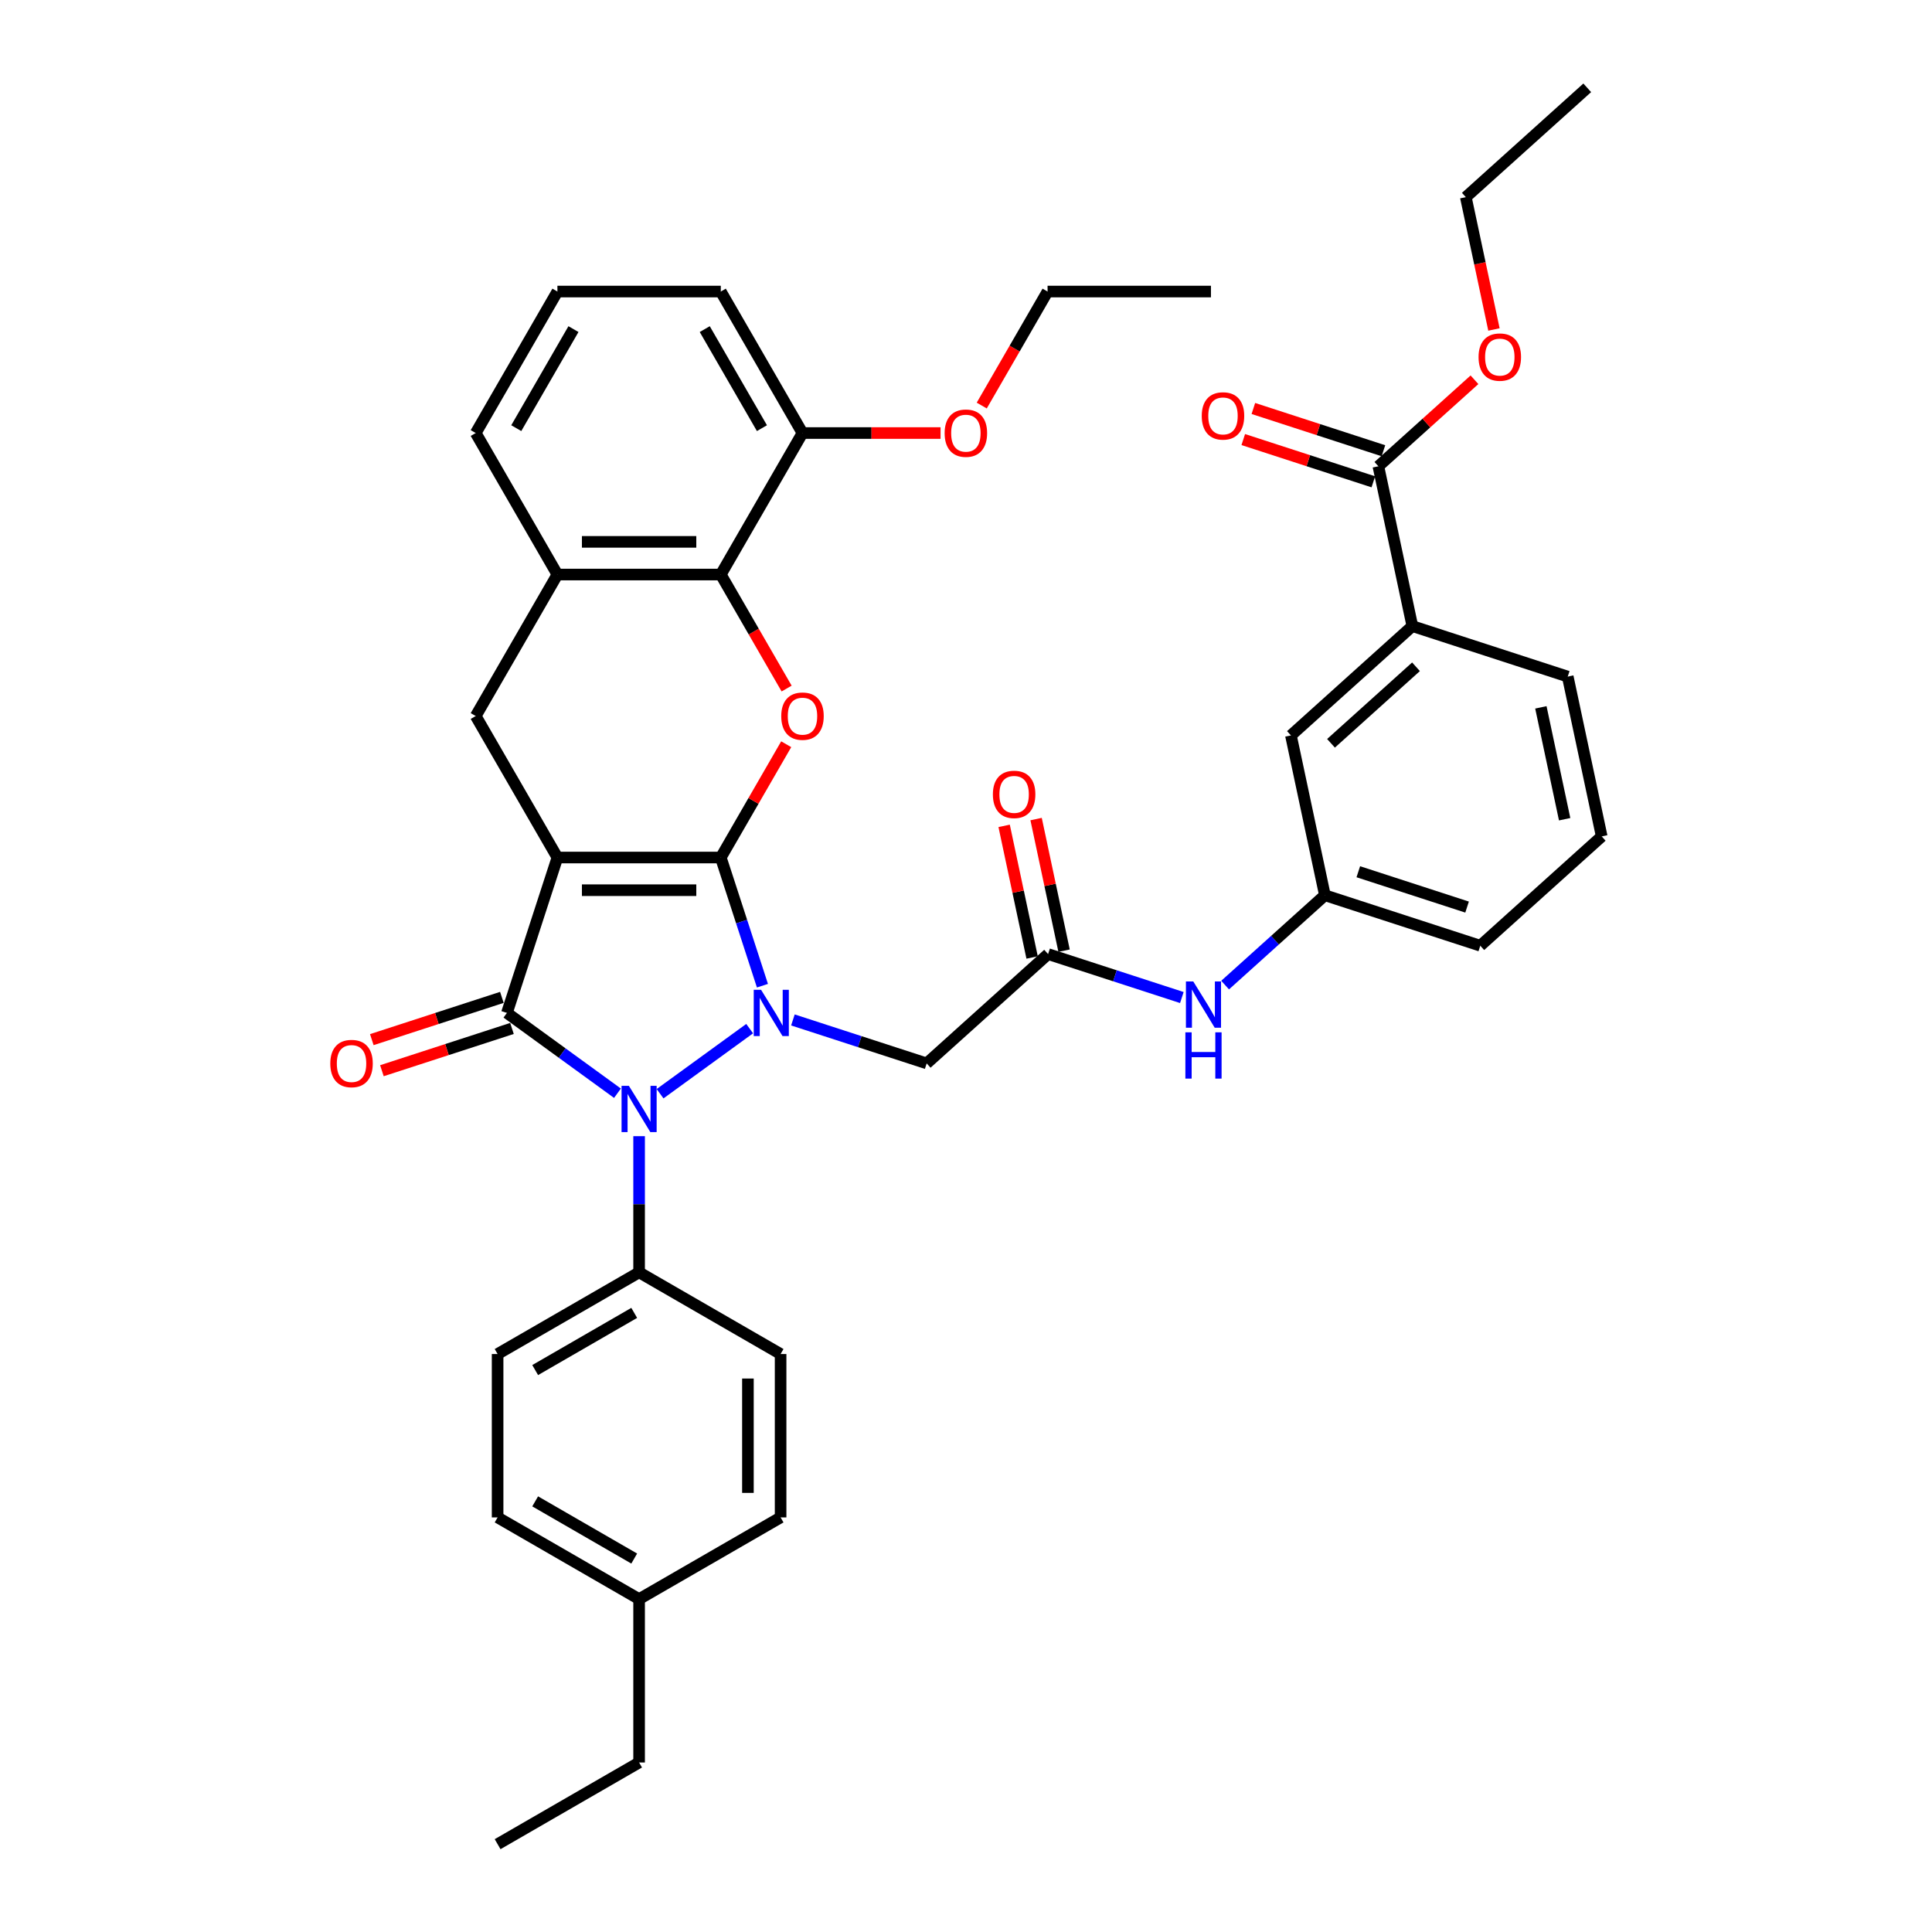 <?xml version='1.0' encoding='iso-8859-1'?>
<svg version='1.1' baseProfile='full'
              xmlns='http://www.w3.org/2000/svg'
                      xmlns:rdkit='http://www.rdkit.org/xml'
                      xmlns:xlink='http://www.w3.org/1999/xlink'
                  xml:space='preserve'
width='1000px' height='1000px' viewBox='0 0 1000 1000'>
<!-- END OF HEADER -->
<rect style='opacity:1.0;fill:#FFFFFF;stroke:none' width='1000' height='1000' x='0' y='0'> </rect>
<path class='bond-0' d='M 373.083,443.854 L 288.515,443.854' style='fill:none;fill-rule:evenodd;stroke:#000000;stroke-width:6px;stroke-linecap:butt;stroke-linejoin:miter;stroke-opacity:1' />
<path class='bond-0' d='M 360.398,460.767 L 301.2,460.767' style='fill:none;fill-rule:evenodd;stroke:#000000;stroke-width:6px;stroke-linecap:butt;stroke-linejoin:miter;stroke-opacity:1' />
<path class='bond-1' d='M 373.083,443.854 L 383.86,477.024' style='fill:none;fill-rule:evenodd;stroke:#000000;stroke-width:6px;stroke-linecap:butt;stroke-linejoin:miter;stroke-opacity:1' />
<path class='bond-1' d='M 383.86,477.024 L 394.638,510.194' style='fill:none;fill-rule:evenodd;stroke:#0000FF;stroke-width:6px;stroke-linecap:butt;stroke-linejoin:miter;stroke-opacity:1' />
<path class='bond-4' d='M 373.083,443.854 L 390.011,414.533' style='fill:none;fill-rule:evenodd;stroke:#000000;stroke-width:6px;stroke-linecap:butt;stroke-linejoin:miter;stroke-opacity:1' />
<path class='bond-4' d='M 390.011,414.533 L 406.94,385.212' style='fill:none;fill-rule:evenodd;stroke:#FF0000;stroke-width:6px;stroke-linecap:butt;stroke-linejoin:miter;stroke-opacity:1' />
<path class='bond-2' d='M 288.515,443.854 L 262.382,524.283' style='fill:none;fill-rule:evenodd;stroke:#000000;stroke-width:6px;stroke-linecap:butt;stroke-linejoin:miter;stroke-opacity:1' />
<path class='bond-5' d='M 288.515,443.854 L 246.231,370.616' style='fill:none;fill-rule:evenodd;stroke:#000000;stroke-width:6px;stroke-linecap:butt;stroke-linejoin:miter;stroke-opacity:1' />
<path class='bond-3' d='M 388.019,532.418 L 341.65,566.107' style='fill:none;fill-rule:evenodd;stroke:#0000FF;stroke-width:6px;stroke-linecap:butt;stroke-linejoin:miter;stroke-opacity:1' />
<path class='bond-6' d='M 410.413,527.921 L 445.029,539.168' style='fill:none;fill-rule:evenodd;stroke:#0000FF;stroke-width:6px;stroke-linecap:butt;stroke-linejoin:miter;stroke-opacity:1' />
<path class='bond-6' d='M 445.029,539.168 L 479.645,550.416' style='fill:none;fill-rule:evenodd;stroke:#000000;stroke-width:6px;stroke-linecap:butt;stroke-linejoin:miter;stroke-opacity:1' />
<path class='bond-12' d='M 259.769,516.24 L 226.109,527.177' style='fill:none;fill-rule:evenodd;stroke:#000000;stroke-width:6px;stroke-linecap:butt;stroke-linejoin:miter;stroke-opacity:1' />
<path class='bond-12' d='M 226.109,527.177 L 192.448,538.114' style='fill:none;fill-rule:evenodd;stroke:#FF0000;stroke-width:6px;stroke-linecap:butt;stroke-linejoin:miter;stroke-opacity:1' />
<path class='bond-12' d='M 264.995,532.326 L 231.335,543.262' style='fill:none;fill-rule:evenodd;stroke:#000000;stroke-width:6px;stroke-linecap:butt;stroke-linejoin:miter;stroke-opacity:1' />
<path class='bond-12' d='M 231.335,543.262 L 197.675,554.199' style='fill:none;fill-rule:evenodd;stroke:#FF0000;stroke-width:6px;stroke-linecap:butt;stroke-linejoin:miter;stroke-opacity:1' />
<path class='bond-39' d='M 262.382,524.283 L 290.992,545.069' style='fill:none;fill-rule:evenodd;stroke:#000000;stroke-width:6px;stroke-linecap:butt;stroke-linejoin:miter;stroke-opacity:1' />
<path class='bond-39' d='M 290.992,545.069 L 319.602,565.855' style='fill:none;fill-rule:evenodd;stroke:#0000FF;stroke-width:6px;stroke-linecap:butt;stroke-linejoin:miter;stroke-opacity:1' />
<path class='bond-11' d='M 330.799,588.079 L 330.799,623.319' style='fill:none;fill-rule:evenodd;stroke:#0000FF;stroke-width:6px;stroke-linecap:butt;stroke-linejoin:miter;stroke-opacity:1' />
<path class='bond-11' d='M 330.799,623.319 L 330.799,658.558' style='fill:none;fill-rule:evenodd;stroke:#000000;stroke-width:6px;stroke-linecap:butt;stroke-linejoin:miter;stroke-opacity:1' />
<path class='bond-7' d='M 407.154,356.392 L 390.119,326.885' style='fill:none;fill-rule:evenodd;stroke:#FF0000;stroke-width:6px;stroke-linecap:butt;stroke-linejoin:miter;stroke-opacity:1' />
<path class='bond-7' d='M 390.119,326.885 L 373.083,297.378' style='fill:none;fill-rule:evenodd;stroke:#000000;stroke-width:6px;stroke-linecap:butt;stroke-linejoin:miter;stroke-opacity:1' />
<path class='bond-40' d='M 246.231,370.616 L 288.515,297.378' style='fill:none;fill-rule:evenodd;stroke:#000000;stroke-width:6px;stroke-linecap:butt;stroke-linejoin:miter;stroke-opacity:1' />
<path class='bond-9' d='M 479.645,550.416 L 542.491,493.829' style='fill:none;fill-rule:evenodd;stroke:#000000;stroke-width:6px;stroke-linecap:butt;stroke-linejoin:miter;stroke-opacity:1' />
<path class='bond-8' d='M 373.083,297.378 L 288.515,297.378' style='fill:none;fill-rule:evenodd;stroke:#000000;stroke-width:6px;stroke-linecap:butt;stroke-linejoin:miter;stroke-opacity:1' />
<path class='bond-8' d='M 360.398,280.465 L 301.2,280.465' style='fill:none;fill-rule:evenodd;stroke:#000000;stroke-width:6px;stroke-linecap:butt;stroke-linejoin:miter;stroke-opacity:1' />
<path class='bond-15' d='M 373.083,297.378 L 415.367,224.14' style='fill:none;fill-rule:evenodd;stroke:#000000;stroke-width:6px;stroke-linecap:butt;stroke-linejoin:miter;stroke-opacity:1' />
<path class='bond-27' d='M 288.515,297.378 L 246.231,224.14' style='fill:none;fill-rule:evenodd;stroke:#000000;stroke-width:6px;stroke-linecap:butt;stroke-linejoin:miter;stroke-opacity:1' />
<path class='bond-14' d='M 542.491,493.829 L 577.107,505.076' style='fill:none;fill-rule:evenodd;stroke:#000000;stroke-width:6px;stroke-linecap:butt;stroke-linejoin:miter;stroke-opacity:1' />
<path class='bond-14' d='M 577.107,505.076 L 611.723,516.323' style='fill:none;fill-rule:evenodd;stroke:#0000FF;stroke-width:6px;stroke-linecap:butt;stroke-linejoin:miter;stroke-opacity:1' />
<path class='bond-18' d='M 550.763,492.07 L 543.523,458.009' style='fill:none;fill-rule:evenodd;stroke:#000000;stroke-width:6px;stroke-linecap:butt;stroke-linejoin:miter;stroke-opacity:1' />
<path class='bond-18' d='M 543.523,458.009 L 536.283,423.947' style='fill:none;fill-rule:evenodd;stroke:#FF0000;stroke-width:6px;stroke-linecap:butt;stroke-linejoin:miter;stroke-opacity:1' />
<path class='bond-18' d='M 534.219,495.587 L 526.979,461.525' style='fill:none;fill-rule:evenodd;stroke:#000000;stroke-width:6px;stroke-linecap:butt;stroke-linejoin:miter;stroke-opacity:1' />
<path class='bond-18' d='M 526.979,461.525 L 519.739,427.464' style='fill:none;fill-rule:evenodd;stroke:#FF0000;stroke-width:6px;stroke-linecap:butt;stroke-linejoin:miter;stroke-opacity:1' />
<path class='bond-10' d='M 713.446,241.348 L 731.029,324.068' style='fill:none;fill-rule:evenodd;stroke:#000000;stroke-width:6px;stroke-linecap:butt;stroke-linejoin:miter;stroke-opacity:1' />
<path class='bond-19' d='M 716.06,233.305 L 682.399,222.368' style='fill:none;fill-rule:evenodd;stroke:#000000;stroke-width:6px;stroke-linecap:butt;stroke-linejoin:miter;stroke-opacity:1' />
<path class='bond-19' d='M 682.399,222.368 L 648.739,211.431' style='fill:none;fill-rule:evenodd;stroke:#FF0000;stroke-width:6px;stroke-linecap:butt;stroke-linejoin:miter;stroke-opacity:1' />
<path class='bond-19' d='M 710.833,249.391 L 677.173,238.454' style='fill:none;fill-rule:evenodd;stroke:#000000;stroke-width:6px;stroke-linecap:butt;stroke-linejoin:miter;stroke-opacity:1' />
<path class='bond-19' d='M 677.173,238.454 L 643.512,227.517' style='fill:none;fill-rule:evenodd;stroke:#FF0000;stroke-width:6px;stroke-linecap:butt;stroke-linejoin:miter;stroke-opacity:1' />
<path class='bond-22' d='M 713.446,241.348 L 738.315,218.956' style='fill:none;fill-rule:evenodd;stroke:#000000;stroke-width:6px;stroke-linecap:butt;stroke-linejoin:miter;stroke-opacity:1' />
<path class='bond-22' d='M 738.315,218.956 L 763.184,196.564' style='fill:none;fill-rule:evenodd;stroke:#FF0000;stroke-width:6px;stroke-linecap:butt;stroke-linejoin:miter;stroke-opacity:1' />
<path class='bond-20' d='M 330.799,658.558 L 257.561,700.842' style='fill:none;fill-rule:evenodd;stroke:#000000;stroke-width:6px;stroke-linecap:butt;stroke-linejoin:miter;stroke-opacity:1' />
<path class='bond-20' d='M 328.27,679.548 L 277.004,709.147' style='fill:none;fill-rule:evenodd;stroke:#000000;stroke-width:6px;stroke-linecap:butt;stroke-linejoin:miter;stroke-opacity:1' />
<path class='bond-21' d='M 330.799,658.558 L 404.037,700.842' style='fill:none;fill-rule:evenodd;stroke:#000000;stroke-width:6px;stroke-linecap:butt;stroke-linejoin:miter;stroke-opacity:1' />
<path class='bond-13' d='M 731.029,324.068 L 668.183,380.655' style='fill:none;fill-rule:evenodd;stroke:#000000;stroke-width:6px;stroke-linecap:butt;stroke-linejoin:miter;stroke-opacity:1' />
<path class='bond-13' d='M 732.919,345.125 L 688.927,384.736' style='fill:none;fill-rule:evenodd;stroke:#000000;stroke-width:6px;stroke-linecap:butt;stroke-linejoin:miter;stroke-opacity:1' />
<path class='bond-43' d='M 731.029,324.068 L 811.458,350.201' style='fill:none;fill-rule:evenodd;stroke:#000000;stroke-width:6px;stroke-linecap:butt;stroke-linejoin:miter;stroke-opacity:1' />
<path class='bond-17' d='M 634.116,509.88 L 659.941,486.627' style='fill:none;fill-rule:evenodd;stroke:#0000FF;stroke-width:6px;stroke-linecap:butt;stroke-linejoin:miter;stroke-opacity:1' />
<path class='bond-17' d='M 659.941,486.627 L 685.766,463.375' style='fill:none;fill-rule:evenodd;stroke:#000000;stroke-width:6px;stroke-linecap:butt;stroke-linejoin:miter;stroke-opacity:1' />
<path class='bond-26' d='M 415.367,224.14 L 451.097,224.14' style='fill:none;fill-rule:evenodd;stroke:#000000;stroke-width:6px;stroke-linecap:butt;stroke-linejoin:miter;stroke-opacity:1' />
<path class='bond-26' d='M 451.097,224.14 L 486.827,224.14' style='fill:none;fill-rule:evenodd;stroke:#FF0000;stroke-width:6px;stroke-linecap:butt;stroke-linejoin:miter;stroke-opacity:1' />
<path class='bond-31' d='M 415.367,224.14 L 373.083,150.902' style='fill:none;fill-rule:evenodd;stroke:#000000;stroke-width:6px;stroke-linecap:butt;stroke-linejoin:miter;stroke-opacity:1' />
<path class='bond-31' d='M 394.377,221.611 L 364.778,170.345' style='fill:none;fill-rule:evenodd;stroke:#000000;stroke-width:6px;stroke-linecap:butt;stroke-linejoin:miter;stroke-opacity:1' />
<path class='bond-16' d='M 668.183,380.655 L 685.766,463.375' style='fill:none;fill-rule:evenodd;stroke:#000000;stroke-width:6px;stroke-linecap:butt;stroke-linejoin:miter;stroke-opacity:1' />
<path class='bond-32' d='M 685.766,463.375 L 766.194,489.508' style='fill:none;fill-rule:evenodd;stroke:#000000;stroke-width:6px;stroke-linecap:butt;stroke-linejoin:miter;stroke-opacity:1' />
<path class='bond-32' d='M 703.056,451.209 L 759.357,469.502' style='fill:none;fill-rule:evenodd;stroke:#000000;stroke-width:6px;stroke-linecap:butt;stroke-linejoin:miter;stroke-opacity:1' />
<path class='bond-23' d='M 257.561,700.842 L 257.561,785.41' style='fill:none;fill-rule:evenodd;stroke:#000000;stroke-width:6px;stroke-linecap:butt;stroke-linejoin:miter;stroke-opacity:1' />
<path class='bond-24' d='M 404.037,700.842 L 404.037,785.41' style='fill:none;fill-rule:evenodd;stroke:#000000;stroke-width:6px;stroke-linecap:butt;stroke-linejoin:miter;stroke-opacity:1' />
<path class='bond-24' d='M 387.123,713.527 L 387.123,772.725' style='fill:none;fill-rule:evenodd;stroke:#000000;stroke-width:6px;stroke-linecap:butt;stroke-linejoin:miter;stroke-opacity:1' />
<path class='bond-34' d='M 773.269,170.537 L 765.989,136.289' style='fill:none;fill-rule:evenodd;stroke:#FF0000;stroke-width:6px;stroke-linecap:butt;stroke-linejoin:miter;stroke-opacity:1' />
<path class='bond-34' d='M 765.989,136.289 L 758.71,102.041' style='fill:none;fill-rule:evenodd;stroke:#000000;stroke-width:6px;stroke-linecap:butt;stroke-linejoin:miter;stroke-opacity:1' />
<path class='bond-42' d='M 257.561,785.41 L 330.799,827.694' style='fill:none;fill-rule:evenodd;stroke:#000000;stroke-width:6px;stroke-linecap:butt;stroke-linejoin:miter;stroke-opacity:1' />
<path class='bond-42' d='M 277.004,777.105 L 328.27,806.704' style='fill:none;fill-rule:evenodd;stroke:#000000;stroke-width:6px;stroke-linecap:butt;stroke-linejoin:miter;stroke-opacity:1' />
<path class='bond-25' d='M 404.037,785.41 L 330.799,827.694' style='fill:none;fill-rule:evenodd;stroke:#000000;stroke-width:6px;stroke-linecap:butt;stroke-linejoin:miter;stroke-opacity:1' />
<path class='bond-33' d='M 330.799,827.694 L 330.799,912.262' style='fill:none;fill-rule:evenodd;stroke:#000000;stroke-width:6px;stroke-linecap:butt;stroke-linejoin:miter;stroke-opacity:1' />
<path class='bond-35' d='M 508.147,209.916 L 525.183,180.409' style='fill:none;fill-rule:evenodd;stroke:#FF0000;stroke-width:6px;stroke-linecap:butt;stroke-linejoin:miter;stroke-opacity:1' />
<path class='bond-35' d='M 525.183,180.409 L 542.218,150.902' style='fill:none;fill-rule:evenodd;stroke:#000000;stroke-width:6px;stroke-linecap:butt;stroke-linejoin:miter;stroke-opacity:1' />
<path class='bond-41' d='M 246.231,224.14 L 288.515,150.902' style='fill:none;fill-rule:evenodd;stroke:#000000;stroke-width:6px;stroke-linecap:butt;stroke-linejoin:miter;stroke-opacity:1' />
<path class='bond-41' d='M 267.221,221.611 L 296.82,170.345' style='fill:none;fill-rule:evenodd;stroke:#000000;stroke-width:6px;stroke-linecap:butt;stroke-linejoin:miter;stroke-opacity:1' />
<path class='bond-28' d='M 811.458,350.201 L 829.04,432.921' style='fill:none;fill-rule:evenodd;stroke:#000000;stroke-width:6px;stroke-linecap:butt;stroke-linejoin:miter;stroke-opacity:1' />
<path class='bond-28' d='M 797.551,366.125 L 809.859,424.029' style='fill:none;fill-rule:evenodd;stroke:#000000;stroke-width:6px;stroke-linecap:butt;stroke-linejoin:miter;stroke-opacity:1' />
<path class='bond-29' d='M 288.515,150.902 L 373.083,150.902' style='fill:none;fill-rule:evenodd;stroke:#000000;stroke-width:6px;stroke-linecap:butt;stroke-linejoin:miter;stroke-opacity:1' />
<path class='bond-30' d='M 829.04,432.921 L 766.194,489.508' style='fill:none;fill-rule:evenodd;stroke:#000000;stroke-width:6px;stroke-linecap:butt;stroke-linejoin:miter;stroke-opacity:1' />
<path class='bond-36' d='M 330.799,912.262 L 257.561,954.545' style='fill:none;fill-rule:evenodd;stroke:#000000;stroke-width:6px;stroke-linecap:butt;stroke-linejoin:miter;stroke-opacity:1' />
<path class='bond-38' d='M 758.71,102.041 L 821.556,45.455' style='fill:none;fill-rule:evenodd;stroke:#000000;stroke-width:6px;stroke-linecap:butt;stroke-linejoin:miter;stroke-opacity:1' />
<path class='bond-37' d='M 542.218,150.902 L 626.786,150.902' style='fill:none;fill-rule:evenodd;stroke:#000000;stroke-width:6px;stroke-linecap:butt;stroke-linejoin:miter;stroke-opacity:1' />
<path  class='atom-2' d='M 393.922 512.308
L 401.77 524.993
Q 402.548 526.245, 403.799 528.511
Q 405.051 530.777, 405.119 530.913
L 405.119 512.308
L 408.298 512.308
L 408.298 536.257
L 405.017 536.257
L 396.594 522.388
Q 395.613 520.765, 394.565 518.904
Q 393.55 517.044, 393.245 516.469
L 393.245 536.257
L 390.133 536.257
L 390.133 512.308
L 393.922 512.308
' fill='#0000FF'/>
<path  class='atom-4' d='M 325.505 562.016
L 333.353 574.701
Q 334.131 575.952, 335.383 578.219
Q 336.634 580.485, 336.702 580.62
L 336.702 562.016
L 339.882 562.016
L 339.882 585.965
L 336.6 585.965
L 328.177 572.096
Q 327.196 570.472, 326.148 568.612
Q 325.133 566.751, 324.828 566.176
L 324.828 585.965
L 321.716 585.965
L 321.716 562.016
L 325.505 562.016
' fill='#0000FF'/>
<path  class='atom-5' d='M 404.373 370.684
Q 404.373 364.933, 407.214 361.72
Q 410.056 358.506, 415.367 358.506
Q 420.678 358.506, 423.519 361.72
Q 426.361 364.933, 426.361 370.684
Q 426.361 376.502, 423.485 379.817
Q 420.61 383.098, 415.367 383.098
Q 410.09 383.098, 407.214 379.817
Q 404.373 376.536, 404.373 370.684
M 415.367 380.392
Q 419.02 380.392, 420.982 377.957
Q 422.978 375.487, 422.978 370.684
Q 422.978 365.982, 420.982 363.614
Q 419.02 361.212, 415.367 361.212
Q 411.713 361.212, 409.718 363.58
Q 407.756 365.948, 407.756 370.684
Q 407.756 375.521, 409.718 377.957
Q 411.713 380.392, 415.367 380.392
' fill='#FF0000'/>
<path  class='atom-13' d='M 170.96 550.483
Q 170.96 544.733, 173.801 541.519
Q 176.643 538.305, 181.953 538.305
Q 187.264 538.305, 190.106 541.519
Q 192.947 544.733, 192.947 550.483
Q 192.947 556.301, 190.072 559.617
Q 187.197 562.898, 181.953 562.898
Q 176.676 562.898, 173.801 559.617
Q 170.96 556.335, 170.96 550.483
M 181.953 560.192
Q 185.607 560.192, 187.569 557.756
Q 189.565 555.287, 189.565 550.483
Q 189.565 545.781, 187.569 543.413
Q 185.607 541.012, 181.953 541.012
Q 178.3 541.012, 176.304 543.379
Q 174.342 545.747, 174.342 550.483
Q 174.342 555.32, 176.304 557.756
Q 178.3 560.192, 181.953 560.192
' fill='#FF0000'/>
<path  class='atom-15' d='M 617.625 507.987
L 625.473 520.672
Q 626.251 521.923, 627.503 524.19
Q 628.755 526.456, 628.822 526.592
L 628.822 507.987
L 632.002 507.987
L 632.002 531.936
L 628.721 531.936
L 620.298 518.067
Q 619.317 516.444, 618.268 514.583
Q 617.253 512.723, 616.949 512.147
L 616.949 531.936
L 613.837 531.936
L 613.837 507.987
L 617.625 507.987
' fill='#0000FF'/>
<path  class='atom-15' d='M 613.549 534.331
L 616.797 534.331
L 616.797 544.513
L 629.042 544.513
L 629.042 534.331
L 632.29 534.331
L 632.29 558.281
L 629.042 558.281
L 629.042 547.219
L 616.797 547.219
L 616.797 558.281
L 613.549 558.281
L 613.549 534.331
' fill='#0000FF'/>
<path  class='atom-19' d='M 513.914 411.177
Q 513.914 405.426, 516.756 402.212
Q 519.597 398.999, 524.908 398.999
Q 530.219 398.999, 533.06 402.212
Q 535.902 405.426, 535.902 411.177
Q 535.902 416.995, 533.027 420.31
Q 530.151 423.591, 524.908 423.591
Q 519.631 423.591, 516.756 420.31
Q 513.914 417.029, 513.914 411.177
M 524.908 420.885
Q 528.561 420.885, 530.523 418.449
Q 532.519 415.98, 532.519 411.177
Q 532.519 406.475, 530.523 404.107
Q 528.561 401.705, 524.908 401.705
Q 521.255 401.705, 519.259 404.073
Q 517.297 406.441, 517.297 411.177
Q 517.297 416.014, 519.259 418.449
Q 521.255 420.885, 524.908 420.885
' fill='#FF0000'/>
<path  class='atom-20' d='M 622.024 215.283
Q 622.024 209.532, 624.865 206.319
Q 627.707 203.105, 633.018 203.105
Q 638.328 203.105, 641.17 206.319
Q 644.011 209.532, 644.011 215.283
Q 644.011 221.101, 641.136 224.416
Q 638.261 227.697, 633.018 227.697
Q 627.741 227.697, 624.865 224.416
Q 622.024 221.135, 622.024 215.283
M 633.018 224.991
Q 636.671 224.991, 638.633 222.556
Q 640.629 220.086, 640.629 215.283
Q 640.629 210.581, 638.633 208.213
Q 636.671 205.811, 633.018 205.811
Q 629.364 205.811, 627.368 208.179
Q 625.407 210.547, 625.407 215.283
Q 625.407 220.12, 627.368 222.556
Q 629.364 224.991, 633.018 224.991
' fill='#FF0000'/>
<path  class='atom-23' d='M 765.299 184.829
Q 765.299 179.078, 768.14 175.865
Q 770.982 172.651, 776.292 172.651
Q 781.603 172.651, 784.445 175.865
Q 787.286 179.078, 787.286 184.829
Q 787.286 190.647, 784.411 193.962
Q 781.536 197.243, 776.292 197.243
Q 771.015 197.243, 768.14 193.962
Q 765.299 190.681, 765.299 184.829
M 776.292 194.537
Q 779.946 194.537, 781.908 192.102
Q 783.904 189.632, 783.904 184.829
Q 783.904 180.127, 781.908 177.759
Q 779.946 175.357, 776.292 175.357
Q 772.639 175.357, 770.643 177.725
Q 768.681 180.093, 768.681 184.829
Q 768.681 189.666, 770.643 192.102
Q 772.639 194.537, 776.292 194.537
' fill='#FF0000'/>
<path  class='atom-27' d='M 488.941 224.208
Q 488.941 218.457, 491.782 215.244
Q 494.624 212.03, 499.935 212.03
Q 505.245 212.03, 508.087 215.244
Q 510.928 218.457, 510.928 224.208
Q 510.928 230.026, 508.053 233.341
Q 505.178 236.623, 499.935 236.623
Q 494.658 236.623, 491.782 233.341
Q 488.941 230.06, 488.941 224.208
M 499.935 233.916
Q 503.588 233.916, 505.55 231.481
Q 507.546 229.011, 507.546 224.208
Q 507.546 219.506, 505.55 217.138
Q 503.588 214.736, 499.935 214.736
Q 496.281 214.736, 494.285 217.104
Q 492.323 219.472, 492.323 224.208
Q 492.323 229.045, 494.285 231.481
Q 496.281 233.916, 499.935 233.916
' fill='#FF0000'/>
</svg>
